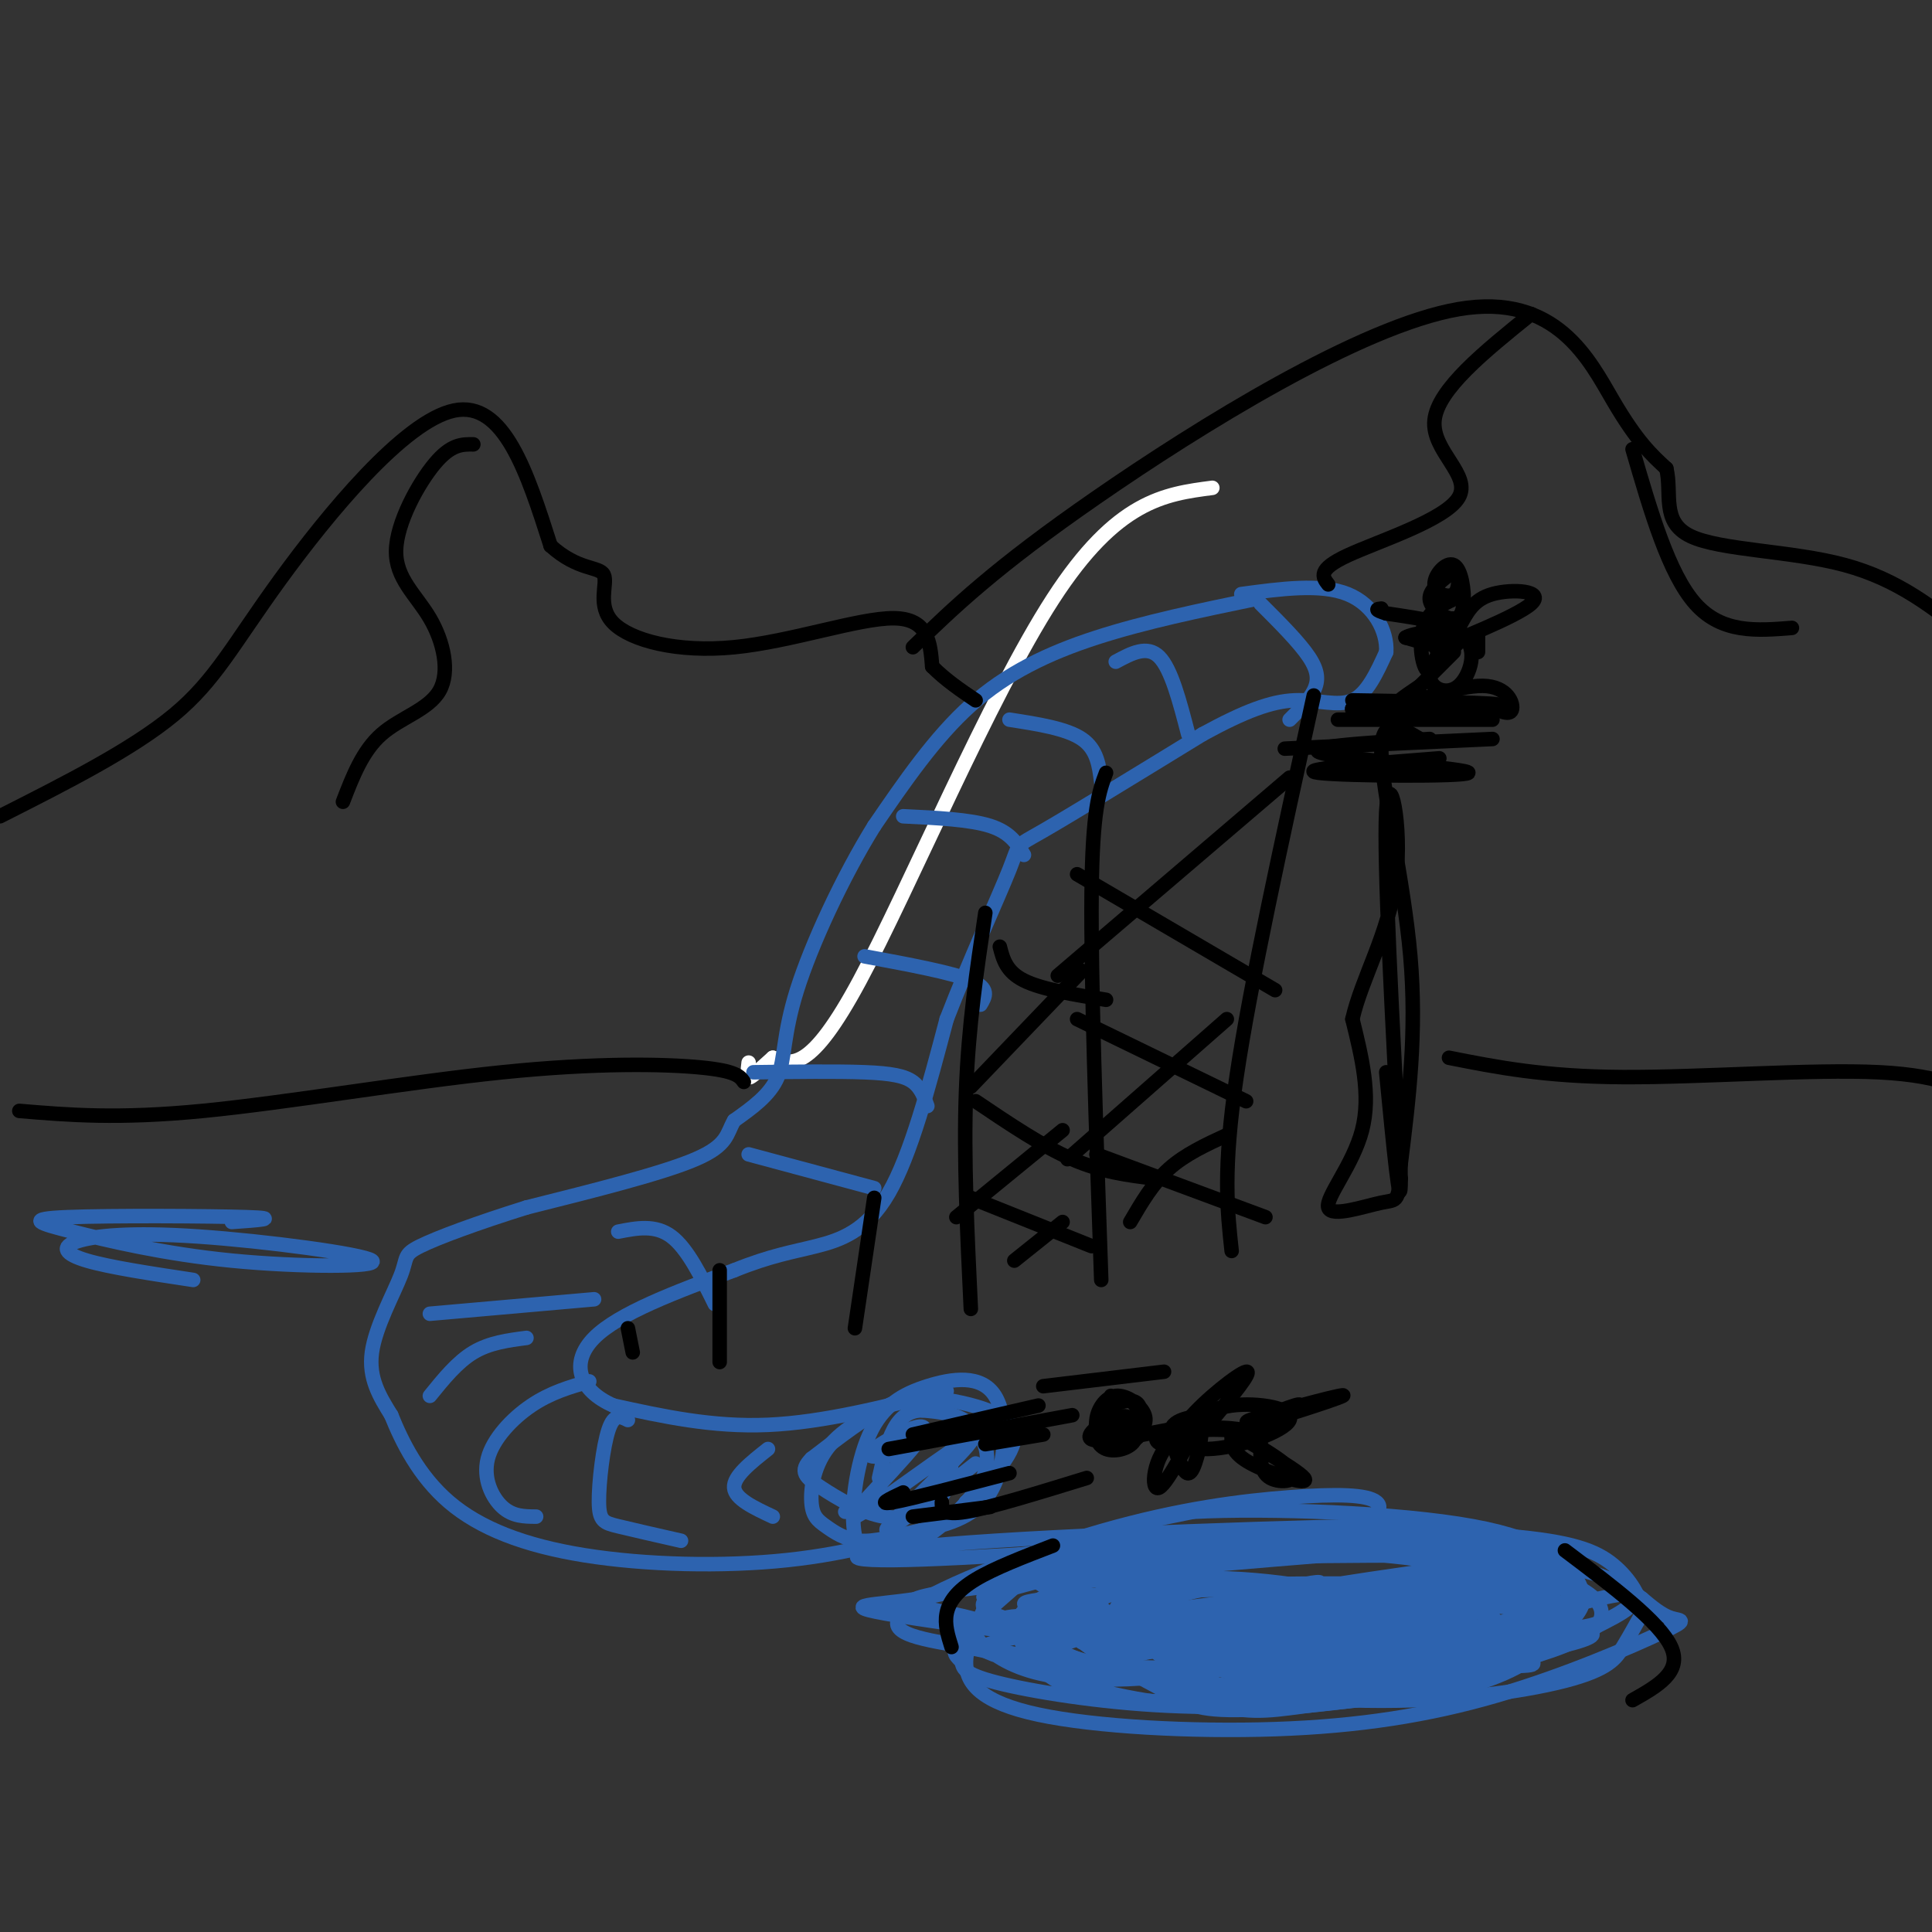 <svg viewBox='0 0 400 400' version='1.1' xmlns='http://www.w3.org/2000/svg' xmlns:xlink='http://www.w3.org/1999/xlink'><rect x="0" y="0" width="400" height="400" fill="#333333" stroke="none"/><g fill='none' stroke='#ffffff' stroke-width='3' stroke-linecap='round' stroke-linejoin='round'><path d='M251,101c-9.889,1.289 -19.778,2.578 -33,23c-13.222,20.422 -29.778,59.978 -40,79c-10.222,19.022 -14.111,17.511 -18,16'/><path d='M160,219c-3.911,3.511 -4.689,4.289 -5,4c-0.311,-0.289 -0.156,-1.644 0,-3'/></g>
<g fill='none' stroke='#2d63af' stroke-width='3' stroke-linecap='round' stroke-linejoin='round'><path d='M260,124c-11.489,2.378 -22.978,4.756 -33,8c-10.022,3.244 -18.578,7.356 -26,14c-7.422,6.644 -13.711,15.822 -20,25'/><path d='M181,171c-6.583,10.595 -13.042,24.583 -16,34c-2.958,9.417 -2.417,14.262 -4,18c-1.583,3.738 -5.292,6.369 -9,9'/><path d='M152,232c-1.622,2.733 -1.178,5.067 -8,8c-6.822,2.933 -20.911,6.467 -35,10'/><path d='M109,250c-10.263,3.209 -18.421,6.231 -22,8c-3.579,1.769 -2.579,2.284 -4,6c-1.421,3.716 -5.263,10.633 -6,16c-0.737,5.367 1.632,9.183 4,13'/><path d='M81,293c2.197,5.462 5.691,12.618 12,18c6.309,5.382 15.433,8.989 28,11c12.567,2.011 28.576,2.426 42,1c13.424,-1.426 24.264,-4.693 30,-7c5.736,-2.307 6.368,-3.653 7,-5'/><path d='M200,311c3.979,-3.539 10.427,-9.887 10,-14c-0.427,-4.113 -7.730,-5.992 -13,-7c-5.270,-1.008 -8.506,-1.145 -13,1c-4.494,2.145 -10.247,6.573 -16,11'/><path d='M168,302c-2.644,2.675 -1.255,3.861 2,6c3.255,2.139 8.376,5.230 13,6c4.624,0.770 8.750,-0.780 11,-3c2.250,-2.220 2.625,-5.110 3,-8'/><path d='M196,288c-12.750,3.250 -25.500,6.500 -37,7c-11.500,0.500 -21.750,-1.750 -32,-4'/><path d='M127,291c-7.156,-3.111 -9.044,-8.889 -4,-14c5.044,-5.111 17.022,-9.556 29,-14'/><path d='M152,263c7.583,-3.071 12.042,-3.750 17,-5c4.958,-1.250 10.417,-3.071 15,-11c4.583,-7.929 8.292,-21.964 12,-36'/><path d='M196,211c4.774,-12.345 10.708,-25.208 13,-31c2.292,-5.792 0.940,-4.512 7,-8c6.060,-3.488 19.530,-11.744 33,-20'/><path d='M249,152c8.774,-4.798 14.208,-6.792 19,-7c4.792,-0.208 8.940,1.369 12,0c3.060,-1.369 5.030,-5.685 7,-10'/><path d='M287,135c0.289,-4.222 -2.489,-9.778 -8,-12c-5.511,-2.222 -13.756,-1.111 -22,0'/><path d='M188,289c-6.257,2.992 -12.515,5.984 -16,10c-3.485,4.016 -4.199,9.055 -4,12c0.199,2.945 1.311,3.796 3,5c1.689,1.204 3.955,2.760 7,3c3.045,0.240 6.867,-0.835 12,-2c5.133,-1.165 11.576,-2.418 15,-8c3.424,-5.582 3.829,-15.492 1,-20c-2.829,-4.508 -8.891,-3.613 -14,-2c-5.109,1.613 -9.265,3.946 -12,10c-2.735,6.054 -4.051,15.829 -3,21c1.051,5.171 4.467,5.736 10,3c5.533,-2.736 13.182,-8.775 16,-14c2.818,-5.225 0.805,-9.636 -2,-12c-2.805,-2.364 -6.403,-2.682 -10,-3'/><path d='M191,292c-2.756,-0.022 -4.644,1.422 -6,4c-1.356,2.578 -2.178,6.289 -3,10'/><path d='M202,303c-10.398,8.162 -20.797,16.325 -18,13c2.797,-3.325 18.788,-18.137 17,-18c-1.788,0.137 -21.356,15.222 -24,16c-2.644,0.778 11.634,-12.752 14,-17c2.366,-4.248 -7.181,0.786 -10,3c-2.819,2.214 1.091,1.607 5,1'/><path d='M210,322c44.875,-2.726 89.750,-5.452 85,-6c-4.750,-0.548 -59.125,1.083 -89,3c-29.875,1.917 -35.250,4.119 -21,4c14.250,-0.119 48.125,-2.560 82,-5'/><path d='M267,318c17.410,-2.252 19.935,-5.381 18,-7c-1.935,-1.619 -8.329,-1.729 -18,-1c-9.671,0.729 -22.619,2.298 -39,7c-16.381,4.702 -36.195,12.539 -41,17c-4.805,4.461 5.399,5.547 13,7c7.601,1.453 12.600,3.272 30,4c17.400,0.728 47.200,0.364 77,0'/><path d='M307,345c13.838,-0.056 9.932,-0.196 10,-2c0.068,-1.804 4.110,-5.272 5,-9c0.890,-3.728 -1.373,-7.715 -21,-7c-19.627,0.715 -56.619,6.132 -72,8c-15.381,1.868 -9.152,0.185 -11,-1c-1.848,-1.185 -11.774,-1.873 -1,-3c10.774,-1.127 42.249,-2.694 60,-2c17.751,0.694 21.779,3.648 24,6c2.221,2.352 2.635,4.100 -10,4c-12.635,-0.100 -38.317,-2.050 -64,-4'/><path d='M227,335c-14.125,-0.712 -17.437,-0.494 -19,0c-1.563,0.494 -1.378,1.262 -5,2c-3.622,0.738 -11.053,1.444 0,4c11.053,2.556 40.589,6.961 60,9c19.411,2.039 28.697,1.713 37,0c8.303,-1.713 15.625,-4.812 20,-9c4.375,-4.188 5.805,-9.464 4,-13c-1.805,-3.536 -6.846,-5.331 -12,-7c-5.154,-1.669 -10.423,-3.210 -27,-3c-16.577,0.210 -44.463,2.172 -60,3c-15.537,0.828 -18.725,0.522 -14,4c4.725,3.478 17.362,10.739 30,18'/><path d='M241,343c15.436,3.791 39.026,4.268 52,4c12.974,-0.268 15.332,-1.280 21,-3c5.668,-1.720 14.646,-4.147 17,-8c2.354,-3.853 -1.918,-9.133 -22,-12c-20.082,-2.867 -55.976,-3.322 -74,-3c-18.024,0.322 -18.179,1.422 -22,5c-3.821,3.578 -11.308,9.635 -14,13c-2.692,3.365 -0.589,4.040 0,5c0.589,0.960 -0.337,2.206 6,4c6.337,1.794 19.937,4.137 34,5c14.063,0.863 28.589,0.247 40,-1c11.411,-1.247 19.705,-3.123 28,-5'/><path d='M307,347c8.790,-2.670 16.766,-6.843 23,-10c6.234,-3.157 10.726,-5.296 7,-8c-3.726,-2.704 -15.671,-5.971 -18,-8c-2.329,-2.029 4.958,-2.820 -19,-1c-23.958,1.820 -79.161,6.250 -100,9c-20.839,2.750 -7.313,3.820 1,6c8.313,2.180 11.413,5.471 24,9c12.587,3.529 34.663,7.296 54,8c19.337,0.704 35.937,-1.657 45,-4c9.063,-2.343 10.589,-4.670 12,-7c1.411,-2.330 2.705,-4.665 4,-7'/><path d='M340,334c-0.115,-3.010 -2.403,-7.037 -6,-10c-3.597,-2.963 -8.504,-4.864 -22,-6c-13.496,-1.136 -35.581,-1.508 -56,1c-20.419,2.508 -39.171,7.895 -47,10c-7.829,2.105 -4.735,0.928 -5,3c-0.265,2.072 -3.889,7.391 -4,12c-0.111,4.609 3.291,8.506 15,11c11.709,2.494 31.726,3.585 49,3c17.274,-0.585 31.805,-2.848 46,-7c14.195,-4.152 28.052,-10.195 34,-13c5.948,-2.805 3.985,-2.373 2,-3c-1.985,-0.627 -3.993,-2.314 -6,-4'/><path d='M340,331c-2.902,-2.290 -7.159,-6.015 -25,-8c-17.841,-1.985 -49.268,-2.231 -68,-2c-18.732,0.231 -24.769,0.937 -32,3c-7.231,2.063 -15.656,5.481 -25,7c-9.344,1.519 -19.608,1.139 -1,4c18.608,2.861 66.087,8.963 98,9c31.913,0.037 48.261,-5.989 41,-6c-7.261,-0.011 -38.130,5.995 -69,12'/><path d='M259,350c-14.894,2.358 -17.629,2.252 -4,-1c13.629,-3.252 43.621,-9.650 50,-10c6.379,-0.350 -10.855,5.349 -25,8c-14.145,2.651 -25.201,2.255 -33,2c-7.799,-0.255 -12.342,-0.370 5,-4c17.342,-3.630 56.570,-10.777 52,-10c-4.570,0.777 -52.936,9.476 -60,9c-7.064,-0.476 27.175,-10.128 49,-15c21.825,-4.872 31.236,-4.963 20,-2c-11.236,2.963 -43.118,8.982 -75,15'/><path d='M238,342c-13.290,2.822 -9.016,2.378 -4,0c5.016,-2.378 10.774,-6.688 23,-10c12.226,-3.312 30.920,-5.625 40,-7c9.080,-1.375 8.548,-1.813 4,0c-4.548,1.813 -13.110,5.878 -31,10c-17.890,4.122 -45.109,8.300 -43,6c2.109,-2.300 33.544,-11.079 43,-13c9.456,-1.921 -3.069,3.015 -15,6c-11.931,2.985 -23.270,4.017 -25,3c-1.730,-1.017 6.148,-4.085 12,-6c5.852,-1.915 9.679,-2.679 21,-3c11.321,-0.321 30.135,-0.200 40,1c9.865,1.200 10.780,3.480 13,5c2.220,1.520 5.744,2.280 3,5c-2.744,2.720 -11.756,7.399 -21,10c-9.244,2.601 -18.720,3.123 -26,4c-7.280,0.877 -12.366,2.108 -20,0c-7.634,-2.108 -17.817,-7.554 -28,-13'/><path d='M224,340c-4.935,-4.154 -3.272,-8.039 -2,-11c1.272,-2.961 2.153,-5.000 19,-6c16.847,-1.000 49.660,-0.963 64,-1c14.340,-0.037 10.206,-0.148 12,1c1.794,1.148 9.515,3.553 10,6c0.485,2.447 -6.267,4.934 -17,7c-10.733,2.066 -25.446,3.709 -36,5c-10.554,1.291 -16.950,2.228 -29,1c-12.050,-1.228 -29.755,-4.623 -37,-7c-7.245,-2.377 -4.029,-3.736 -2,-5c2.029,-1.264 2.870,-2.431 6,-4c3.130,-1.569 8.548,-3.538 27,-5c18.452,-1.462 49.938,-2.417 67,-1c17.062,1.417 19.701,5.206 21,8c1.299,2.794 1.260,4.592 -2,8c-3.260,3.408 -9.739,8.427 -23,12c-13.261,3.573 -33.304,5.700 -44,6c-10.696,0.300 -12.046,-1.226 -17,-4c-4.954,-2.774 -13.514,-6.795 -18,-11c-4.486,-4.205 -4.900,-8.594 -5,-12c-0.100,-3.406 0.114,-5.830 5,-8c4.886,-2.170 14.443,-4.085 24,-6'/><path d='M247,313c15.580,-0.812 42.531,0.159 58,3c15.469,2.841 19.455,7.552 21,11c1.545,3.448 0.650,5.635 -1,8c-1.650,2.365 -4.054,4.910 -12,8c-7.946,3.090 -21.436,6.727 -32,8c-10.564,1.273 -18.204,0.184 -24,-1c-5.796,-1.184 -9.747,-2.463 -15,-6c-5.253,-3.537 -11.808,-9.334 -16,-13c-4.192,-3.666 -6.022,-5.203 -2,-7c4.022,-1.797 13.896,-3.856 28,-4c14.104,-0.144 32.437,1.626 43,3c10.563,1.374 13.354,2.353 18,5c4.646,2.647 11.147,6.963 9,11c-2.147,4.037 -12.941,7.794 -26,9c-13.059,1.206 -28.382,-0.141 -36,-1c-7.618,-0.859 -7.530,-1.230 -16,-5c-8.470,-3.770 -25.497,-10.938 -13,-13c12.497,-2.062 54.518,0.983 74,3c19.482,2.017 16.423,3.005 14,4c-2.423,0.995 -4.212,1.998 -6,3'/><path d='M313,339c-7.889,1.539 -24.611,3.887 -35,5c-10.389,1.113 -14.443,0.991 -19,0c-4.557,-0.991 -9.615,-2.851 -13,-5c-3.385,-2.149 -5.097,-4.588 10,-5c15.097,-0.412 47.003,1.202 52,4c4.997,2.798 -16.915,6.780 -29,8c-12.085,1.220 -14.342,-0.322 -17,-2c-2.658,-1.678 -5.717,-3.493 -4,-6c1.717,-2.507 8.210,-5.706 17,-7c8.790,-1.294 19.876,-0.682 26,0c6.124,0.682 7.287,1.433 1,3c-6.287,1.567 -20.022,3.950 -28,5c-7.978,1.050 -10.197,0.765 -13,0c-2.803,-0.765 -6.190,-2.012 -5,-4c1.190,-1.988 6.958,-4.719 16,-6c9.042,-1.281 21.357,-1.114 23,1c1.643,2.114 -7.388,6.175 -16,8c-8.612,1.825 -16.806,1.412 -25,1'/><path d='M254,339c-4.674,-0.156 -3.859,-1.046 -2,-2c1.859,-0.954 4.761,-1.971 9,-3c4.239,-1.029 9.816,-2.069 23,-3c13.184,-0.931 33.974,-1.752 35,1c1.026,2.752 -17.714,9.075 -32,12c-14.286,2.925 -24.119,2.450 -29,2c-4.881,-0.450 -4.810,-0.874 -2,-3c2.810,-2.126 8.359,-5.953 19,-8c10.641,-2.047 26.374,-2.312 32,-1c5.626,1.312 1.146,4.203 -6,7c-7.146,2.797 -16.957,5.502 -27,7c-10.043,1.498 -20.318,1.791 -32,0c-11.682,-1.791 -24.770,-5.666 -24,-8c0.770,-2.334 15.400,-3.128 22,-2c6.600,1.128 5.172,4.180 4,6c-1.172,1.820 -2.086,2.410 -3,3'/><path d='M241,347c-4.878,0.763 -15.572,1.170 -23,0c-7.428,-1.170 -11.589,-3.917 -14,-6c-2.411,-2.083 -3.070,-3.504 2,-5c5.070,-1.496 15.871,-3.069 22,-2c6.129,1.069 7.586,4.779 7,7c-0.586,2.221 -3.216,2.951 -5,4c-1.784,1.049 -2.723,2.416 -7,2c-4.277,-0.416 -11.893,-2.616 -16,-4c-4.107,-1.384 -4.705,-1.951 -1,-3c3.705,-1.049 11.713,-2.580 21,-2c9.287,0.580 19.851,3.271 23,6c3.149,2.729 -1.119,5.497 -4,7c-2.881,1.503 -4.375,1.742 -9,1c-4.625,-0.742 -12.381,-2.464 -17,-4c-4.619,-1.536 -6.102,-2.887 -4,-5c2.102,-2.113 7.790,-4.989 19,-5c11.210,-0.011 27.941,2.843 34,5c6.059,2.157 1.445,3.616 -3,5c-4.445,1.384 -8.723,2.692 -13,4'/><path d='M253,352c-7.270,0.673 -18.947,0.356 -25,-1c-6.053,-1.356 -6.484,-3.751 -8,-6c-1.516,-2.249 -4.118,-4.354 -1,-8c3.118,-3.646 11.956,-8.835 25,-10c13.044,-1.165 30.293,1.694 38,4c7.707,2.306 5.873,4.058 5,6c-0.873,1.942 -0.785,4.075 -7,7c-6.215,2.925 -18.733,6.642 -29,8c-10.267,1.358 -18.282,0.358 -24,-1c-5.718,-1.358 -9.138,-3.073 -12,-6c-2.862,-2.927 -5.165,-7.067 -4,-10c1.165,-2.933 5.797,-4.660 9,-6c3.203,-1.340 4.977,-2.294 17,-2c12.023,0.294 34.296,1.834 47,3c12.704,1.166 15.841,1.957 11,5c-4.841,3.043 -17.660,8.337 -27,10c-9.340,1.663 -15.202,-0.306 -20,-2c-4.798,-1.694 -8.534,-3.114 -12,-5c-3.466,-1.886 -6.664,-4.239 -4,-6c2.664,-1.761 11.190,-2.932 26,-3c14.810,-0.068 35.905,0.966 57,2'/><path d='M315,331c9.206,0.707 3.721,1.475 0,3c-3.721,1.525 -5.678,3.807 -13,5c-7.322,1.193 -20.009,1.298 -26,1c-5.991,-0.298 -5.287,-0.998 1,-3c6.287,-2.002 18.158,-5.305 29,-7c10.842,-1.695 20.657,-1.780 20,0c-0.657,1.780 -11.784,5.426 -10,5c1.784,-0.426 16.480,-4.922 21,-5c4.520,-0.078 -1.137,4.264 -6,6c-4.863,1.736 -8.931,0.868 -13,0'/><path d='M261,125c4.000,4.000 8.000,8.000 10,11c2.000,3.000 2.000,5.000 1,7c-1.000,2.000 -3.000,4.000 -5,6'/><path d='M231,137c3.250,-1.750 6.500,-3.500 9,-1c2.500,2.500 4.250,9.250 6,16'/><path d='M209,149c5.917,0.917 11.833,1.833 15,4c3.167,2.167 3.583,5.583 4,9'/><path d='M187,169c6.917,0.333 13.833,0.667 18,2c4.167,1.333 5.583,3.667 7,6'/><path d='M179,198c9.000,1.667 18.000,3.333 22,5c4.000,1.667 3.000,3.333 2,5'/><path d='M156,222c8.667,-0.111 17.333,-0.222 23,0c5.667,0.222 8.333,0.778 10,2c1.667,1.222 2.333,3.111 3,5'/><path d='M155,239c0.000,0.000 26.000,7.000 26,7'/><path d='M128,255c3.833,-0.750 7.667,-1.500 11,1c3.333,2.500 6.167,8.250 9,14'/><path d='M89,272c0.000,0.000 34.000,-3.000 34,-3'/><path d='M89,289c2.833,-3.500 5.667,-7.000 9,-9c3.333,-2.000 7.167,-2.500 11,-3'/><path d='M122,286c-4.006,1.155 -8.012,2.310 -12,5c-3.988,2.690 -7.958,6.917 -9,11c-1.042,4.083 0.845,8.024 3,10c2.155,1.976 4.577,1.988 7,2'/><path d='M130,294c-1.423,-0.720 -2.845,-1.440 -4,2c-1.155,3.440 -2.042,11.042 -2,15c0.042,3.958 1.012,4.274 4,5c2.988,0.726 7.994,1.863 13,3'/><path d='M159,300c-3.583,2.833 -7.167,5.667 -7,8c0.167,2.333 4.083,4.167 8,6'/><path d='M176,313c0.000,0.000 -1.000,0.000 -1,0'/></g>
<g fill='none' stroke='#000000' stroke-width='3' stroke-linecap='round' stroke-linejoin='round'><path d='M272,144c-6.583,29.917 -13.167,59.833 -16,79c-2.833,19.167 -1.917,27.583 -1,36'/><path d='M229,160c-1.417,3.750 -2.833,7.500 -3,25c-0.167,17.500 0.917,48.750 2,80'/><path d='M204,189c-1.750,11.667 -3.500,23.333 -4,37c-0.500,13.667 0.250,29.333 1,45'/><path d='M181,248c0.000,0.000 -4.000,27.000 -4,27'/><path d='M149,263c0.000,0.000 0.000,19.000 0,19'/><path d='M130,275c0.000,0.000 1.000,5.000 1,5'/><path d='M267,161c0.000,0.000 -48.000,41.000 -48,41'/><path d='M223,181c0.000,0.000 41.000,24.000 41,24'/><path d='M223,211c0.000,0.000 35.000,17.000 35,17'/><path d='M254,211c0.000,0.000 -33.000,29.000 -33,29'/><path d='M227,239c0.000,0.000 35.000,13.000 35,13'/><path d='M254,235c-4.333,2.000 -8.667,4.000 -12,7c-3.333,3.000 -5.667,7.000 -8,11'/><path d='M207,196c0.667,2.583 1.333,5.167 5,7c3.667,1.833 10.333,2.917 17,4'/><path d='M224,201c0.000,0.000 -23.000,24.000 -23,24'/><path d='M202,228c6.917,4.667 13.833,9.333 20,12c6.167,2.667 11.583,3.333 17,4'/><path d='M220,234c0.000,0.000 -22.000,18.000 -22,18'/><path d='M201,248c0.000,0.000 25.000,10.000 25,10'/><path d='M220,253c0.000,0.000 -10.000,8.000 -10,8'/><path d='M277,149c0.000,0.000 32.000,0.000 32,0'/><path d='M266,155c0.000,0.000 43.000,-2.000 43,-2'/><path d='M296,153c-13.762,0.833 -27.524,1.667 -22,3c5.524,1.333 30.333,3.167 30,4c-0.333,0.833 -25.810,0.667 -31,0c-5.190,-0.667 9.905,-1.833 25,-3'/><path d='M294,153c-4.089,-2.444 -8.178,-4.889 -8,3c0.178,7.889 4.622,26.111 6,42c1.378,15.889 -0.311,29.444 -2,43'/><path d='M290,241c-0.431,8.222 -0.507,7.276 -4,8c-3.493,0.724 -10.402,3.118 -11,1c-0.598,-2.118 5.115,-8.748 7,-16c1.885,-7.252 -0.057,-15.126 -2,-23'/><path d='M280,211c1.881,-8.381 7.583,-17.833 9,-29c1.417,-11.167 -1.452,-24.048 -2,-14c-0.548,10.048 1.226,43.024 3,76'/><path d='M290,244c0.000,9.000 -1.500,-6.500 -3,-22'/><path d='M300,119c-2.047,1.641 -4.094,3.282 -4,5c0.094,1.718 2.331,3.512 4,4c1.669,0.488 2.772,-0.332 3,-3c0.228,-2.668 -0.420,-7.185 -2,-8c-1.580,-0.815 -4.094,2.070 -4,4c0.094,1.930 2.794,2.904 4,2c1.206,-0.904 0.916,-3.687 1,-4c0.084,-0.313 0.542,1.843 1,4'/><path d='M303,123c-1.662,1.203 -6.317,2.212 -8,6c-1.683,3.788 -0.396,10.355 1,10c1.396,-0.355 2.900,-7.631 4,-10c1.100,-2.369 1.796,0.170 2,2c0.204,1.830 -0.085,2.951 -2,3c-1.915,0.049 -5.458,-0.976 -9,-2'/><path d='M291,132c1.271,-0.915 8.949,-2.204 12,0c3.051,2.204 1.475,7.901 -1,10c-2.475,2.099 -5.850,0.600 -6,-2c-0.150,-2.600 2.925,-6.300 6,-10'/><path d='M302,130c1.690,-3.098 2.914,-5.844 7,-7c4.086,-1.156 11.033,-0.722 8,2c-3.033,2.722 -16.047,7.733 -19,9c-2.953,1.267 4.156,-1.209 4,-3c-0.156,-1.791 -7.578,-2.895 -15,-4'/><path d='M287,127c-2.667,-0.833 -1.833,-0.917 -1,-1'/><path d='M294,142c-3.405,2.298 -6.810,4.595 -4,4c2.810,-0.595 11.833,-4.083 17,-4c5.167,0.083 6.476,3.738 6,5c-0.476,1.262 -2.738,0.131 -5,-1'/><path d='M230,289c-0.859,3.693 -1.717,7.387 -1,9c0.717,1.613 3.010,1.147 5,0c1.990,-1.147 3.677,-2.973 3,-5c-0.677,-2.027 -3.717,-4.255 -6,-4c-2.283,0.255 -3.811,2.992 -4,5c-0.189,2.008 0.959,3.288 3,4c2.041,0.712 4.976,0.855 6,-1c1.024,-1.855 0.138,-5.707 -2,-7c-2.138,-1.293 -5.529,-0.026 -6,2c-0.471,2.026 1.977,4.811 4,5c2.023,0.189 3.622,-2.218 4,-4c0.378,-1.782 -0.463,-2.938 -2,-3c-1.537,-0.062 -3.768,0.969 -6,2'/><path d='M228,292c-1.387,2.192 -1.853,6.672 0,7c1.853,0.328 6.027,-3.497 6,-5c-0.027,-1.503 -4.254,-0.684 -6,1c-1.746,1.684 -1.009,4.233 1,5c2.009,0.767 5.291,-0.248 6,-2c0.709,-1.752 -1.155,-4.241 -4,-4c-2.845,0.241 -6.670,3.212 -5,4c1.670,0.788 8.835,-0.606 16,-2'/><path d='M242,296c4.457,-1.507 7.599,-4.276 13,-5c5.401,-0.724 13.061,0.597 12,3c-1.061,2.403 -10.842,5.887 -17,6c-6.158,0.113 -8.694,-3.147 -7,-5c1.694,-1.853 7.619,-2.301 8,-1c0.381,1.301 -4.782,4.350 -8,5c-3.218,0.650 -4.491,-1.100 -3,-2c1.491,-0.900 5.745,-0.950 10,-1'/><path d='M250,296c3.898,-0.052 8.643,0.319 7,0c-1.643,-0.319 -9.675,-1.329 -14,2c-4.325,3.329 -4.943,10.995 -3,10c1.943,-0.995 6.446,-10.653 8,-12c1.554,-1.347 0.158,5.615 -1,8c-1.158,2.385 -2.079,0.192 -3,-2'/><path d='M244,302c-0.810,-1.405 -1.333,-3.917 2,-8c3.333,-4.083 10.524,-9.738 12,-10c1.476,-0.262 -2.762,4.869 -7,10'/><path d='M255,297c-0.077,1.874 -0.154,3.747 4,6c4.154,2.253 12.538,4.885 11,3c-1.538,-1.885 -13.000,-8.289 -14,-9c-1.000,-0.711 8.462,4.270 11,7c2.538,2.730 -1.846,3.209 -4,2c-2.154,-1.209 -2.077,-4.104 -2,-7'/><path d='M261,299c-0.590,-1.964 -1.066,-3.374 -2,-4c-0.934,-0.626 -2.325,-0.469 3,-2c5.325,-1.531 17.365,-4.751 16,-4c-1.365,0.751 -16.137,5.471 -19,6c-2.863,0.529 6.182,-3.135 9,-4c2.818,-0.865 -0.591,1.067 -4,3'/><path d='M241,284c0.000,0.000 -25.000,3.000 -25,3'/><path d='M216,297c0.000,0.000 -12.000,2.000 -12,2'/><path d='M225,306c-10.000,3.083 -20.000,6.167 -25,7c-5.000,0.833 -5.000,-0.583 -5,-2'/><path d='M222,293c0.000,0.000 -38.000,7.000 -38,7'/><path d='M215,291c0.000,0.000 -26.000,6.000 -26,6'/><path d='M209,305c-10.167,2.667 -20.333,5.333 -24,6c-3.667,0.667 -0.833,-0.667 2,-2'/><path d='M205,312c0.000,0.000 -16.000,2.000 -16,2'/><path d='M0,169c13.679,-6.917 27.357,-13.833 36,-21c8.643,-7.167 12.250,-14.583 22,-28c9.750,-13.417 25.643,-32.833 36,-35c10.357,-2.167 15.179,12.917 20,28'/><path d='M114,113c5.736,5.199 10.076,4.197 11,6c0.924,1.803 -1.567,6.411 2,10c3.567,3.589 13.191,6.159 25,5c11.809,-1.159 25.803,-6.045 33,-6c7.197,0.045 7.599,5.023 8,10'/><path d='M193,138c2.833,2.833 5.917,4.917 9,7'/><path d='M98,92c-2.301,-0.032 -4.603,-0.063 -8,4c-3.397,4.063 -7.891,12.221 -8,18c-0.109,5.779 4.167,9.178 7,14c2.833,4.822 4.224,11.068 2,15c-2.224,3.932 -8.064,5.552 -12,9c-3.936,3.448 -5.968,8.724 -8,14'/><path d='M189,134c8.464,-8.208 16.929,-16.417 38,-31c21.071,-14.583 54.750,-35.542 75,-39c20.250,-3.458 27.071,10.583 32,19c4.929,8.417 7.964,11.208 11,14'/><path d='M345,97c1.238,5.155 -1.167,11.042 5,14c6.167,2.958 20.905,2.988 32,6c11.095,3.012 18.548,9.006 26,15'/><path d='M317,65c-9.679,7.810 -19.357,15.619 -20,22c-0.643,6.381 7.750,11.333 5,16c-2.750,4.667 -16.643,9.048 -23,12c-6.357,2.952 -5.179,4.476 -4,6'/><path d='M338,93c3.750,12.917 7.500,25.833 13,32c5.500,6.167 12.750,5.583 20,5'/><path d='M4,230c10.214,0.857 20.429,1.714 38,0c17.571,-1.714 42.500,-6.000 62,-8c19.500,-2.000 33.571,-1.714 41,-1c7.429,0.714 8.214,1.857 9,3'/><path d='M300,219c9.844,1.956 19.689,3.911 36,4c16.311,0.089 39.089,-1.689 53,-1c13.911,0.689 18.956,3.844 24,7'/><path d='M280,145c16.000,0.267 32.000,0.533 30,1c-2.000,0.467 -22.000,1.133 -28,1c-6.000,-0.133 2.000,-1.067 10,-2'/><path d='M301,135c0.000,0.000 -8.000,8.000 -8,8'/><path d='M306,131c0.000,0.000 0.000,4.000 0,4'/><path d='M218,320c-6.067,2.333 -12.133,4.667 -16,7c-3.867,2.333 -5.533,4.667 -6,7c-0.467,2.333 0.267,4.667 1,7'/><path d='M324,321c9.833,7.417 19.667,14.833 22,20c2.333,5.167 -2.833,8.083 -8,11'/></g>
<g fill='none' stroke='#2d63af' stroke-width='3' stroke-linecap='round' stroke-linejoin='round'><path d='M48,253c5.301,-0.377 10.601,-0.755 3,-1c-7.601,-0.245 -28.104,-0.358 -37,0c-8.896,0.358 -6.185,1.186 1,3c7.185,1.814 18.845,4.613 33,6c14.155,1.387 30.804,1.361 29,0c-1.804,-1.361 -22.061,-4.055 -36,-5c-13.939,-0.945 -21.561,-0.139 -25,1c-3.439,1.139 -2.697,2.611 2,4c4.697,1.389 13.348,2.694 22,4'/></g>
</svg>